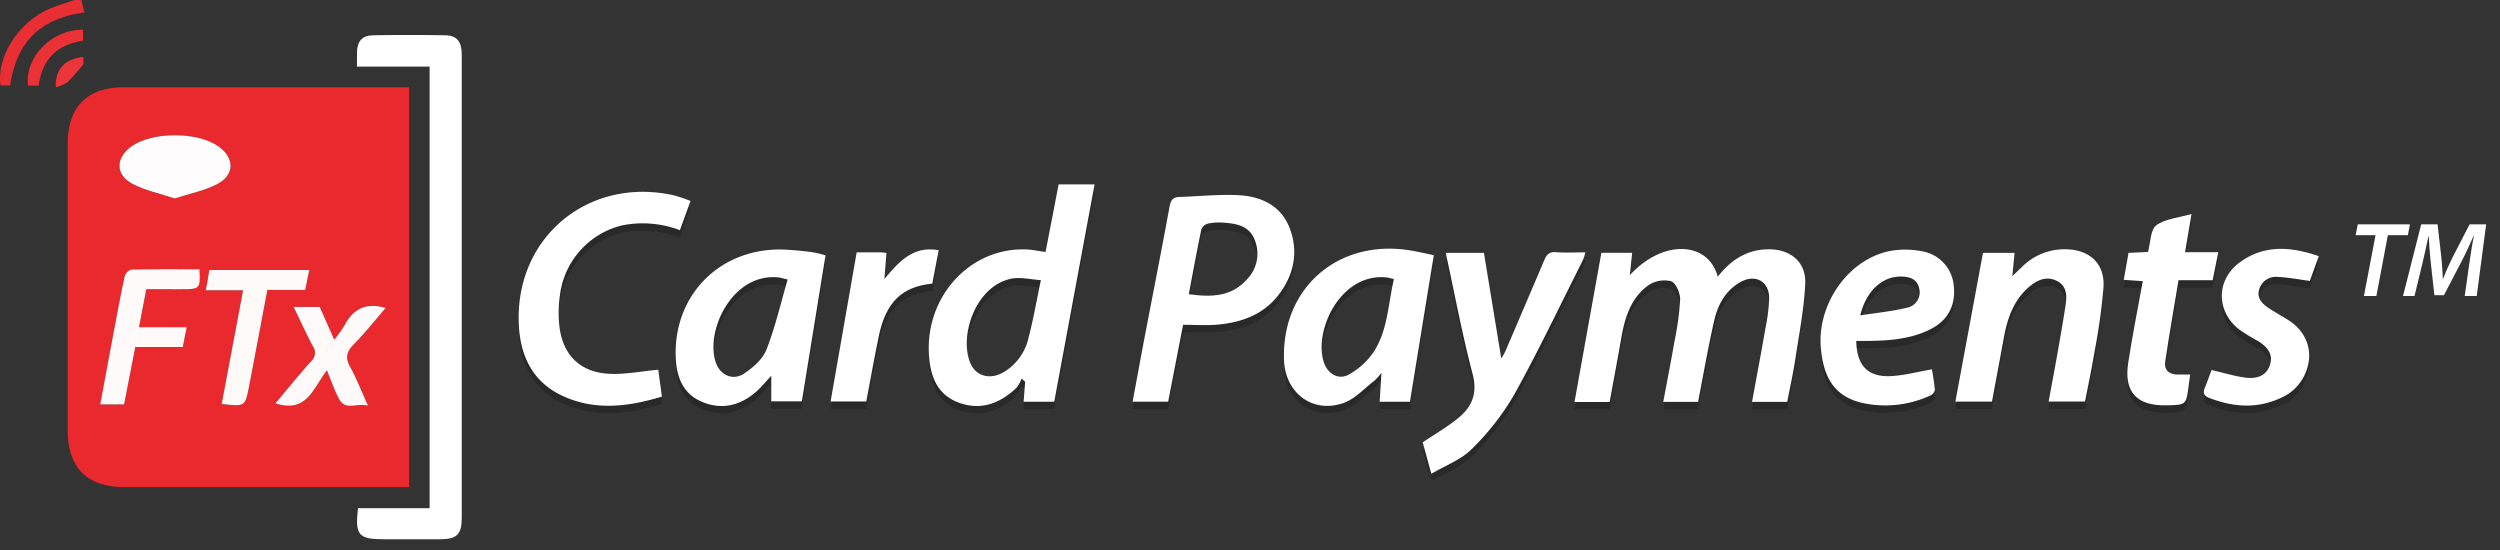 <svg xmlns="http://www.w3.org/2000/svg" width="542.379" height="119.403" viewBox="0 0 542.379 119.403">
  <rect x="0" y="0" width="542.379" height="119.403" fill="#333333" stroke="none"/>
  <g id="Group_18" data-name="Group 18" transform="translate(907 -10014.5)">
    <g id="Group_17" data-name="Group 17">
      <g id="Group_16" data-name="Group 16">
        <path id="Path_54" data-name="Path 54" d="M17.658,0c.215.9.431,1.791.652,2.709C10.1,3.788,3.759,7.846,2.2,18.543H.109c-.9-6.238,3.9-13.765,10.649-16.652C12.512,1.141,14.367.624,16.175,0Z" transform="translate(-907 10014.5)" fill="#ea2f34"/>
        <path id="Path_55" data-name="Path 55" d="M103.75,38.284v86.744H42.011c-8.086,0-12.31-4.221-12.311-12.29V50.468c0-7.928,4.243-12.182,12.138-12.182h59.015ZM52.892,62.4c3.274-1.063,6.469-1.66,9.219-3.1,3.866-2.024,3.816-5.717.266-8.21-4.57-3.21-14.219-3.213-18.81-.006-3.449,2.408-3.6,6.1.074,8.081,2.8,1.51,6.061,2.159,9.251,3.235m-6.15,19.7h7.707c3.939,0,4.065-.135,3.836-4.331-4.9,0-9.823-.043-14.74.063a2.147,2.147,0,0,0-1.464,1.389c-.891,4.08-1.652,8.188-2.428,12.292-.969,5.126-1.913,10.256-2.9,15.567h5.182c.812-4.174,1.6-8.235,2.42-12.447H54.666c.281-1.44.526-2.7.838-4.3H45.165c.552-2.883,1.042-5.439,1.577-8.232M82.1,77.93H60.432c-.257,1.477-.487,2.8-.763,4.393h8.078L63.1,106.986c5.071.584,5.1.59,5.946-3.784,1.332-6.9,2.618-13.805,3.968-20.949h8.214c.309-1.52.567-2.792.878-4.323M87.52,93.045l-3.144-7.114H78.711c1.443,2.98,2.72,5.8,4.169,8.529a2.427,2.427,0,0,1-.361,3.246c-2.658,2.965-5.166,6.064-7.755,9.135C81.605,109.13,83,103.415,85.936,99.7c.9,2.161,1.6,4.271,2.632,6.2,1.437,2.681,3.839.767,6.287,1.46-1.449-3.2-2.472-5.875-3.849-8.358-1.09-1.964-.876-3.281.7-4.884,2.475-2.513,4.669-5.3,6.972-7.961-4.3-1.275-7.083.24-8.953,3.818a27.776,27.776,0,0,1-2.207,3.066" transform="translate(-922.008 9995.152)" fill="#e9292d"/>
        <path id="Path_56" data-name="Path 56" d="M156.787,118h15.541V22.206h-15.76c0-1.142-.016-2.1,0-3.048.051-2.472,1.1-3.714,3.557-3.755q7.778-.129,15.559,0c2.58.042,3.617,1.349,3.618,4.226q.012,26.711,0,53.423v47.021c0,3.62-1.03,4.653-4.7,4.671-4.034.019-8.068,0-12.1,0-5.632,0-6.378-.851-5.714-6.749" transform="translate(-986.123 10006.748)" fill="#fff"/>
        <path id="Path_69" data-name="Path 69" d="M14.535,25.165h-2.3c-.831-6.111,5.221-12.286,11.929-12.114v2.37c-5.534.819-8.844,3.893-9.63,9.744" transform="translate(-913.145 10007.906)" fill="#ea3136"/>
        <path id="Path_70" data-name="Path 70" d="M30.448,24.93v1.633a48.909,48.909,0,0,1-3.481,3.9,8.688,8.688,0,0,1-2.49,1.066c-.206-3.858,1.913-6.113,5.972-6.6" transform="translate(-919.363 10001.901)" fill="#eb3539"/>
        <path id="Path_71" data-name="Path 71" d="M64.373,73.023c-3.191-1.077-6.455-1.726-9.251-3.235-3.672-1.982-3.523-5.672-.074-8.081,4.592-3.207,14.241-3.2,18.811.006,3.549,2.493,3.6,6.186-.267,8.21-2.75,1.44-5.944,2.036-9.219,3.1" transform="translate(-933.489 9984.529)" fill="#fefcfc"/>
        <path id="Path_72" data-name="Path 72" d="M53.95,122.433l-1.576,8.232H62.712c-.312,1.6-.557,2.862-.838,4.3H51.562c-.819,4.212-1.609,8.273-2.42,12.447H43.96c.989-5.311,1.932-10.441,2.9-15.568.776-4.1,1.537-8.212,2.428-12.292a2.147,2.147,0,0,1,1.464-1.389c4.917-.106,9.837-.063,14.74-.063.229,4.2.1,4.33-3.836,4.331H53.95" transform="translate(-929.216 9954.818)" fill="#fefaf9"/>
        <path id="Path_73" data-name="Path 73" d="M112.728,118.439l-.877,4.323h-8.215c-1.351,7.143-2.637,14.05-3.968,20.949-.844,4.373-.874,4.368-5.946,3.784,1.538-8.155,3.071-16.288,4.65-24.663H90.293l.763-4.392Z" transform="translate(-952.632 9954.644)" fill="#fefaf8"/>
        <path id="Path_74" data-name="Path 74" d="M133.566,141.508a27.778,27.778,0,0,0,2.207-3.066c1.87-3.578,4.649-5.094,8.953-3.818-2.3,2.661-4.5,5.448-6.972,7.961-1.578,1.6-1.793,2.921-.7,4.884,1.378,2.483,2.4,5.162,3.849,8.358-2.448-.693-4.85,1.221-6.287-1.46-1.034-1.93-1.73-4.04-2.632-6.2-2.93,3.711-4.331,9.427-11.172,7.137,2.589-3.071,5.1-6.17,7.755-9.135a2.427,2.427,0,0,0,.361-3.246c-1.449-2.729-2.726-5.549-4.169-8.529h5.664l3.144,7.114" transform="translate(-968.055 9946.689)" fill="#fefaf9"/>
        <g id="Group_15" data-name="Group 15">
          <g id="Group_14" data-name="Group 14" transform="translate(0 -240.394)" opacity="0.2">
            <path id="Path_57" data-name="Path 57" d="M698.231,142.412h-7.619c1.953-10.841,3.885-21.567,5.83-32.366h6.675c-.162,1.6-.314,3.089-.493,4.842,7.166-7.824,17-7.4,19.064.346,2.839-3.621,6.335-5.948,11.092-5.95,4.712,0,8.1,2.763,7.887,7.487-.25,5.445-1.314,10.859-2.137,16.271-.475,3.13-1.169,6.226-1.766,9.346h-7.631c1-5.48,2.014-10.826,2.945-16.187a37.386,37.386,0,0,0,.764-6.32c0-3.611-2.933-5.278-6.138-3.533-3.331,1.813-5,4.959-5.8,8.458-1.253,5.5-2.219,11.071-3.3,16.611-.059.3-.11.6-.176.966h-7.56c.837-4.489,1.7-8.858,2.455-13.245a59.611,59.611,0,0,0,1.208-8.978c.025-1.374-.939-3.608-1.963-3.954a6.263,6.263,0,0,0-4.932.886c-3.831,2.757-5.115,7.039-5.888,11.5-.795,4.585-1.663,9.157-2.515,13.823" transform="translate(-1256.02 10201.302)"/>
            <path id="Path_58" data-name="Path 58" d="M432.718,95.549c.95-4.918,1.88-9.734,2.83-14.655h7.8L434.6,128.033h-6.638c.108-1.467.214-2.895.32-4.322L427.53,123a7.77,7.77,0,0,1-1.128,2.019c-3.592,3.4-7.775,5.015-12.615,3.177-4.722-1.793-6.114-5.9-6.376-10.465-.727-12.679,9.049-23.191,21.1-22.733,1.3.049,2.587.334,4.208.554m-1.016,6.1c-2.294-.143-4.409-.692-6.346-.322-7.69,1.471-11.352,12.112-9.056,18.1,1.145,2.987,4.144,3.91,7.108,2.319a11.61,11.61,0,0,0,5.636-7.692c1.018-3.852,1.688-7.8,2.658-12.407" transform="translate(-1112.879 10215.618)"/>
            <path id="Path_59" data-name="Path 59" d="M507.738,113.668,504.5,130.356h-7.71c.918-4.931,1.8-9.789,2.729-14.639,1.765-9.236,3.6-18.461,5.289-27.71.256-1.4.75-2.025,2.139-2.069,4.248-.135,8.509-.594,12.737-.386,4.93.242,9.278,2.211,11.164,7.119,1.992,5.185.955,10.194-2.449,14.577-3.288,4.232-7.968,5.9-13.107,6.382-2.428.226-4.9.039-7.55.039m1.24-6.634c4.818.663,9.219.61,12.61-3.217a7.951,7.951,0,0,0,1.645-8.656c-1.178-2.954-3.92-3.457-6.693-3.644a12.4,12.4,0,0,0-3.421.2A2.132,2.132,0,0,0,511.7,92.97c-.967,4.614-1.811,9.253-2.725,14.064" transform="translate(-1158.064 10213.291)"/>
            <path id="Path_60" data-name="Path 60" d="M317.1,142.374V136.82c-1.25,1.334-2.151,2.465-3.22,3.406-3.412,3.006-7.342,4.051-11.643,2.322-4.175-1.679-5.643-5.256-5.85-9.454-.661-13.413,9.157-23.7,22.65-23.673a63.337,63.337,0,0,1,7.109.622,21.142,21.142,0,0,1,2.72.658l-5.136,31.674Zm3.554-26.434c-1.1-.25-1.557-.407-2.027-.454-10.216-1.024-16.016,12.054-13.487,18.667.985,2.576,3.66,3.763,6.014,2.217,1.966-1.29,4.086-3.137,4.9-5.219,1.913-4.872,3.086-10.032,4.6-15.211" transform="translate(-1056.77 10201.201)"/>
            <path id="Path_61" data-name="Path 61" d="M595.673,110.484c-1.738,10.677-3.44,21.136-5.175,31.794h-6.574c.119-1.912.237-3.828.389-6.278a13.3,13.3,0,0,1-1.488,1.687c-2.25,1.706-4.3,4.051-6.854,4.907-6.721,2.256-12.569-2.29-12.8-9.423-.505-15.784,12.016-26.446,27.8-23.658,1.6.282,3.176.653,4.7.971m-8.655,5.2a13.7,13.7,0,0,0-1.594-.375c-10.211-1.037-16,12-13.516,18.657.876,2.344,3.16,3.618,5.306,2.428a15.763,15.763,0,0,0,5.311-4.767c3.188-4.744,3.21-10.479,4.492-15.944" transform="translate(-1191.607 10201.379)"/>
            <path id="Path_62" data-name="Path 62" d="M264.776,86.119l-2.3,6.342a22.734,22.734,0,0,0-12.629-1.023,17.849,17.849,0,0,0-13.39,15.049,26.67,26.67,0,0,0-.1,7.069c.821,6.141,4.593,9.763,10.824,10.065,3.383.164,6.808-.54,10.6-.888.2,1.525.478,3.561.784,5.832-7.366,2.228-14.606,3.125-21.7-.229-6.176-2.921-8.891-8.32-9.308-14.866C226.336,94.32,242.426,80.7,261.2,84.908a36.117,36.117,0,0,1,3.579,1.21" transform="translate(-1021.968 10213.977)"/>
            <path id="Path_63" data-name="Path 63" d="M629.011,110.736H637.3c1.246,7.581,2.479,15.082,3.767,22.92a15.967,15.967,0,0,0,.849-1.475q4.258-9.921,8.481-19.858c.49-1.16,1.058-1.85,2.52-1.733,2.043.163,4.109.041,6.388.041a11.062,11.062,0,0,1-.52,1.671c-4.941,9.791-9.648,19.712-14.97,29.294a55.178,55.178,0,0,1-9.193,11.739c-2.248,2.266-5.568,3.476-8.723,5.345l-1.877-6.833c2.742-1.85,5.434-3.385,7.788-5.328,2.944-2.431,4.128-5.342,3.037-9.5-2.264-8.621-3.9-17.406-5.83-26.287" transform="translate(-1222.363 10200.617)"/>
            <path id="Path_64" data-name="Path 64" d="M863.672,110.116h6.848c-.149,1.562-.293,3.067-.482,5.05.9-.849,1.5-1.42,2.1-2a12.966,12.966,0,0,1,9.316-3.828c5.221.023,8.636,2.98,8.368,8.163a135.251,135.251,0,0,1-2.051,14.577c-.55,3.392-1.281,6.755-1.961,10.288h-7.9c.617-3.345,1.251-6.668,1.839-10,.642-3.629,1.29-7.257,1.839-10.9.3-1.992.307-4.091-1.767-5.2-2.266-1.218-4.354-.295-6.126,1.217-3.368,2.873-4.727,6.789-5.492,10.985-.839,4.6-1.7,9.186-2.579,13.916h-7.941c2-10.8,3.984-21.487,5.984-32.269" transform="translate(-1340.456 10201.24)"/>
            <path id="Path_65" data-name="Path 65" d="M806.278,129.312c.067,5.224,2.432,7.825,7.323,7.633,2.967-.117,5.906-.93,9.091-1.471.192,1.265.5,2.84.624,4.429a1.616,1.616,0,0,1-.871,1.189,23.258,23.258,0,0,1-15.137,1.6c-5.537-1.4-8.145-5.131-8.725-11.9-.8-9.377,5.792-18.966,14.68-20.934a18.4,18.4,0,0,1,7.058-.037,8.288,8.288,0,0,1,7.066,7.2c.572,4.4-1.109,7.769-5.03,9.75-4.135,2.089-8.636,2.456-13.177,2.53-.969.016-1.938,0-2.9,0m.859-5.537c3.477-.542,6.78-.865,9.978-1.627a3.4,3.4,0,0,0,2.8-4.238c-.485-2.142-2.237-2.594-4.187-2.559-3.944.071-7.37,3.245-8.587,8.424" transform="translate(-1310.551 10201.159)"/>
            <path id="Path_66" data-name="Path 66" d="M936.783,102.109c.587-2.106.528-4.849,1.8-5.785,1.962-1.439,4.839-1.637,7.645-2.453-.279,1.645-.494,2.917-.709,4.189s-.433,2.573-.691,4.1h7.2c-.428,2.157-.806,4.054-1.207,6.072h-7.409c-.98,5.914-2.016,11.763-2.885,17.637-.284,1.915.885,2.864,2.82,2.834.8-.013,1.6,0,2.594,0-.124.888-.231,1.59-.319,2.295-.532,4.3-.531,4.3-4.88,4.377-6.38.121-9.2-2.873-8.258-9.135.89-5.895,2.08-11.745,3.174-17.809l-4.126-.279c.342-1.942.664-3.772,1.03-5.848l4.219-.2" transform="translate(-1377.777 10209.06)"/>
            <path id="Path_67" data-name="Path 67" d="M968.314,135.443c2.651.614,5.008,1.356,7.42,1.662,2.22.282,4.435-.284,5.237-2.71s-.608-4.045-2.6-5.243a43.347,43.347,0,0,1-3.971-2.442c-5.121-3.882-5.159-10.813.047-14.624,5.275-3.861,11.015-3.45,17.134-1.345l-1.941,5.369c-2.476-.323-4.707-.758-6.953-.862a3.772,3.772,0,0,0-4.016,2.645c-.612,1.889.563,3.126,1.993,4.085,1.359.911,2.8,1.695,4.192,2.562,7.454,4.653,4.935,13.587-.634,16.527-5.372,2.836-10.87,2.587-16.414.43-1.232-.479-1.381-1.172-.916-2.279.535-1.272.98-2.581,1.426-3.774" transform="translate(-1395.52 10201.331)"/>
            <path id="Path_68" data-name="Path 68" d="M386.389,116.806c-6.612.657-10.075,4.039-11.611,11.39-.971,4.651-1.793,9.333-2.715,14.18h-7.739c1.877-10.73,3.755-21.468,5.657-32.345H375.3c.311,0,.621.068,1.139.129-.139,1.764-.271,3.425-.445,5.642,3.15-3.73,6.179-7.25,11.773-6.247l-1.38,7.247" transform="translate(-1091.121 10201.219)"/>
          </g>
          <path id="Path_57-2" data-name="Path 57" d="M698.231,142.412h-7.619c1.953-10.841,3.885-21.567,5.83-32.366h6.675c-.162,1.6-.314,3.089-.493,4.842,7.166-7.824,17-7.4,19.064.346,2.839-3.621,6.335-5.948,11.092-5.95,4.712,0,8.1,2.763,7.887,7.487-.25,5.445-1.314,10.859-2.137,16.271-.475,3.13-1.169,6.226-1.766,9.346h-7.631c1-5.48,2.014-10.826,2.945-16.187a37.386,37.386,0,0,0,.764-6.32c0-3.611-2.933-5.278-6.138-3.533-3.331,1.813-5,4.959-5.8,8.458-1.253,5.5-2.219,11.071-3.3,16.611-.059.3-.11.6-.176.966h-7.56c.837-4.489,1.7-8.858,2.455-13.245a59.611,59.611,0,0,0,1.208-8.978c.025-1.374-.939-3.608-1.963-3.954a6.263,6.263,0,0,0-4.932.886c-3.831,2.757-5.115,7.039-5.888,11.5-.795,4.585-1.663,9.157-2.515,13.823" transform="translate(-1256.02 9959.302)" fill="#fff"/>
          <path id="Path_58-2" data-name="Path 58" d="M432.718,95.549c.95-4.918,1.88-9.734,2.83-14.655h7.8L434.6,128.033h-6.638c.108-1.467.214-2.895.32-4.322L427.53,123a7.77,7.77,0,0,1-1.128,2.019c-3.592,3.4-7.775,5.015-12.615,3.177-4.722-1.793-6.114-5.9-6.376-10.465-.727-12.679,9.049-23.191,21.1-22.733,1.3.049,2.587.334,4.208.554m-1.016,6.1c-2.294-.143-4.409-.692-6.346-.322-7.69,1.471-11.352,12.112-9.056,18.1,1.145,2.987,4.144,3.91,7.108,2.319a11.61,11.61,0,0,0,5.636-7.692c1.018-3.852,1.688-7.8,2.658-12.407" transform="translate(-1112.879 9973.618)" fill="#fff"/>
          <path id="Path_59-2" data-name="Path 59" d="M507.738,113.668,504.5,130.356h-7.71c.918-4.931,1.8-9.789,2.729-14.639,1.765-9.236,3.6-18.461,5.289-27.71.256-1.4.75-2.025,2.139-2.069,4.248-.135,8.509-.594,12.737-.386,4.93.242,9.278,2.211,11.164,7.119,1.992,5.185.955,10.194-2.449,14.577-3.288,4.232-7.968,5.9-13.107,6.382-2.428.226-4.9.039-7.55.039m1.24-6.634c4.818.663,9.219.61,12.61-3.217a7.951,7.951,0,0,0,1.645-8.656c-1.178-2.954-3.92-3.457-6.693-3.644a12.4,12.4,0,0,0-3.421.2A2.132,2.132,0,0,0,511.7,92.97c-.967,4.614-1.811,9.253-2.725,14.064" transform="translate(-1158.064 9971.291)" fill="#fff"/>
          <path id="Path_60-2" data-name="Path 60" d="M317.1,142.374V136.82c-1.25,1.334-2.151,2.465-3.22,3.406-3.412,3.006-7.342,4.051-11.643,2.322-4.175-1.679-5.643-5.256-5.85-9.454-.661-13.413,9.157-23.7,22.65-23.673a63.337,63.337,0,0,1,7.109.622,21.142,21.142,0,0,1,2.72.658l-5.136,31.674Zm3.554-26.434c-1.1-.25-1.557-.407-2.027-.454-10.216-1.024-16.016,12.054-13.487,18.667.985,2.576,3.66,3.763,6.014,2.217,1.966-1.29,4.086-3.137,4.9-5.219,1.913-4.872,3.086-10.032,4.6-15.211" transform="translate(-1056.77 9959.201)" fill="#fff"/>
          <path id="Path_61-2" data-name="Path 61" d="M595.673,110.484c-1.738,10.677-3.44,21.136-5.175,31.794h-6.574c.119-1.912.237-3.828.389-6.278a13.3,13.3,0,0,1-1.488,1.687c-2.25,1.706-4.3,4.051-6.854,4.907-6.721,2.256-12.569-2.29-12.8-9.423-.505-15.784,12.016-26.446,27.8-23.658,1.6.282,3.176.653,4.7.971m-8.655,5.2a13.7,13.7,0,0,0-1.594-.375c-10.211-1.037-16,12-13.516,18.657.876,2.344,3.16,3.618,5.306,2.428a15.763,15.763,0,0,0,5.311-4.767c3.188-4.744,3.21-10.479,4.492-15.944" transform="translate(-1191.607 9959.379)" fill="#fff"/>
          <path id="Path_62-2" data-name="Path 62" d="M264.776,86.119l-2.3,6.342a22.734,22.734,0,0,0-12.629-1.023,17.849,17.849,0,0,0-13.39,15.049,26.67,26.67,0,0,0-.1,7.069c.821,6.141,4.593,9.763,10.824,10.065,3.383.164,6.808-.54,10.6-.888.2,1.525.478,3.561.784,5.832-7.366,2.228-14.606,3.125-21.7-.229-6.176-2.921-8.891-8.32-9.308-14.866C226.336,94.32,242.426,80.7,261.2,84.908a36.117,36.117,0,0,1,3.579,1.21" transform="translate(-1021.968 9971.977)" fill="#fff"/>
          <path id="Path_63-2" data-name="Path 63" d="M629.011,110.736H637.3c1.246,7.581,2.479,15.082,3.767,22.92a15.967,15.967,0,0,0,.849-1.475q4.258-9.921,8.481-19.858c.49-1.16,1.058-1.85,2.52-1.733,2.043.163,4.109.041,6.388.041a11.062,11.062,0,0,1-.52,1.671c-4.941,9.791-9.648,19.712-14.97,29.294a55.178,55.178,0,0,1-9.193,11.739c-2.248,2.266-5.568,3.476-8.723,5.345l-1.877-6.833c2.742-1.85,5.434-3.385,7.788-5.328,2.944-2.431,4.128-5.342,3.037-9.5-2.264-8.621-3.9-17.406-5.83-26.287" transform="translate(-1222.363 9958.617)" fill="#fff"/>
          <path id="Path_64-2" data-name="Path 64" d="M863.672,110.116h6.848c-.149,1.562-.293,3.067-.482,5.05.9-.849,1.5-1.42,2.1-2a12.966,12.966,0,0,1,9.316-3.828c5.221.023,8.636,2.98,8.368,8.163a135.251,135.251,0,0,1-2.051,14.577c-.55,3.392-1.281,6.755-1.961,10.288h-7.9c.617-3.345,1.251-6.668,1.839-10,.642-3.629,1.29-7.257,1.839-10.9.3-1.992.307-4.091-1.767-5.2-2.266-1.218-4.354-.295-6.126,1.217-3.368,2.873-4.727,6.789-5.492,10.985-.839,4.6-1.7,9.186-2.579,13.916h-7.941c2-10.8,3.984-21.487,5.984-32.269" transform="translate(-1340.456 9959.24)" fill="#fff"/>
          <path id="Path_65-2" data-name="Path 65" d="M806.278,129.312c.067,5.224,2.432,7.825,7.323,7.633,2.967-.117,5.906-.93,9.091-1.471.192,1.265.5,2.84.624,4.429a1.616,1.616,0,0,1-.871,1.189,23.258,23.258,0,0,1-15.137,1.6c-5.537-1.4-8.145-5.131-8.725-11.9-.8-9.377,5.792-18.966,14.68-20.934a18.4,18.4,0,0,1,7.058-.037,8.288,8.288,0,0,1,7.066,7.2c.572,4.4-1.109,7.769-5.03,9.75-4.135,2.089-8.636,2.456-13.177,2.53-.969.016-1.938,0-2.9,0m.859-5.537c3.477-.542,6.78-.865,9.978-1.627a3.4,3.4,0,0,0,2.8-4.238c-.485-2.142-2.237-2.594-4.187-2.559-3.944.071-7.37,3.245-8.587,8.424" transform="translate(-1310.551 9959.159)" fill="#fff"/>
          <path id="Path_66-2" data-name="Path 66" d="M936.783,102.109c.587-2.106.528-4.849,1.8-5.785,1.962-1.439,4.839-1.637,7.645-2.453-.279,1.645-.494,2.917-.709,4.189s-.433,2.573-.691,4.1h7.2c-.428,2.157-.806,4.054-1.207,6.072h-7.409c-.98,5.914-2.016,11.763-2.885,17.637-.284,1.915.885,2.864,2.82,2.834.8-.013,1.6,0,2.594,0-.124.888-.231,1.59-.319,2.295-.532,4.3-.531,4.3-4.88,4.377-6.38.121-9.2-2.873-8.258-9.135.89-5.895,2.08-11.745,3.174-17.809l-4.126-.279c.342-1.942.664-3.772,1.03-5.848l4.219-.2" transform="translate(-1377.777 9967.06)" fill="#fff"/>
          <path id="Path_67-2" data-name="Path 67" d="M968.314,135.443c2.651.614,5.008,1.356,7.42,1.662,2.22.282,4.435-.284,5.237-2.71s-.608-4.045-2.6-5.243a43.347,43.347,0,0,1-3.971-2.442c-5.121-3.882-5.159-10.813.047-14.624,5.275-3.861,11.015-3.45,17.134-1.345l-1.941,5.369c-2.476-.323-4.707-.758-6.953-.862a3.772,3.772,0,0,0-4.016,2.645c-.612,1.889.563,3.126,1.993,4.085,1.359.911,2.8,1.695,4.192,2.562,7.454,4.653,4.935,13.587-.634,16.527-5.372,2.836-10.87,2.587-16.414.43-1.232-.479-1.381-1.172-.916-2.279.535-1.272.98-2.581,1.426-3.774" transform="translate(-1395.52 9959.331)" fill="#fff"/>
          <path id="Path_68-2" data-name="Path 68" d="M386.389,116.806c-6.612.657-10.075,4.039-11.611,11.39-.971,4.651-1.793,9.333-2.715,14.18h-7.739c1.877-10.73,3.755-21.468,5.657-32.345H375.3c.311,0,.621.068,1.139.129-.139,1.764-.271,3.425-.445,5.642,3.15-3.73,6.179-7.25,11.773-6.247l-1.38,7.247" transform="translate(-1091.121 9959.219)" fill="#fff"/>
          <path id="Union_1" data-name="Union 1" d="M23.658,15.554,24.7,8.241c.233-1.6.553-3.785.95-5.7h-.071c-.81,1.825-1.732,3.835-2.585,5.471l-3.832,7.362H17.082l-.808-7.246c-.185-1.729-.326-3.739-.418-5.587h-.045c-.413,1.782-.874,4.134-1.269,5.7l-1.773,7.313H10.275L14.221,0h3.552l.832,7.27c.114,1.385.276,3,.3,4.476H19c.554-1.473,1.293-3.114,1.962-4.455L24.717,0h3.6L26.266,15.554Zm-21.864,0,2.52-13.2H0L.458,0H11.789l-.461,2.357H6.989L4.5,15.554Z" transform="translate(-395.939 10063.17)" opacity="0.2"/>
          <path id="Union_2" data-name="Union 2" d="M23.658,15.554,24.7,8.241c.233-1.6.553-3.785.95-5.7h-.071c-.81,1.825-1.732,3.835-2.585,5.471l-3.832,7.362H17.082l-.808-7.246c-.185-1.729-.326-3.739-.418-5.587h-.045c-.413,1.782-.874,4.134-1.269,5.7l-1.773,7.313H10.275L14.221,0h3.552l.832,7.27c.114,1.385.276,3,.3,4.476H19c.554-1.473,1.293-3.114,1.962-4.455L24.717,0h3.6L26.266,15.554Zm-21.864,0,2.52-13.2H0L.458,0H11.789l-.461,2.357H6.989L4.5,15.554Z" transform="translate(-395.939 10063.17)" fill="#fff" stroke="rgba(0,0,0,0)" stroke-miterlimit="10" stroke-width="1"/>
        </g>
      </g>
    </g>
  </g>
</svg>
